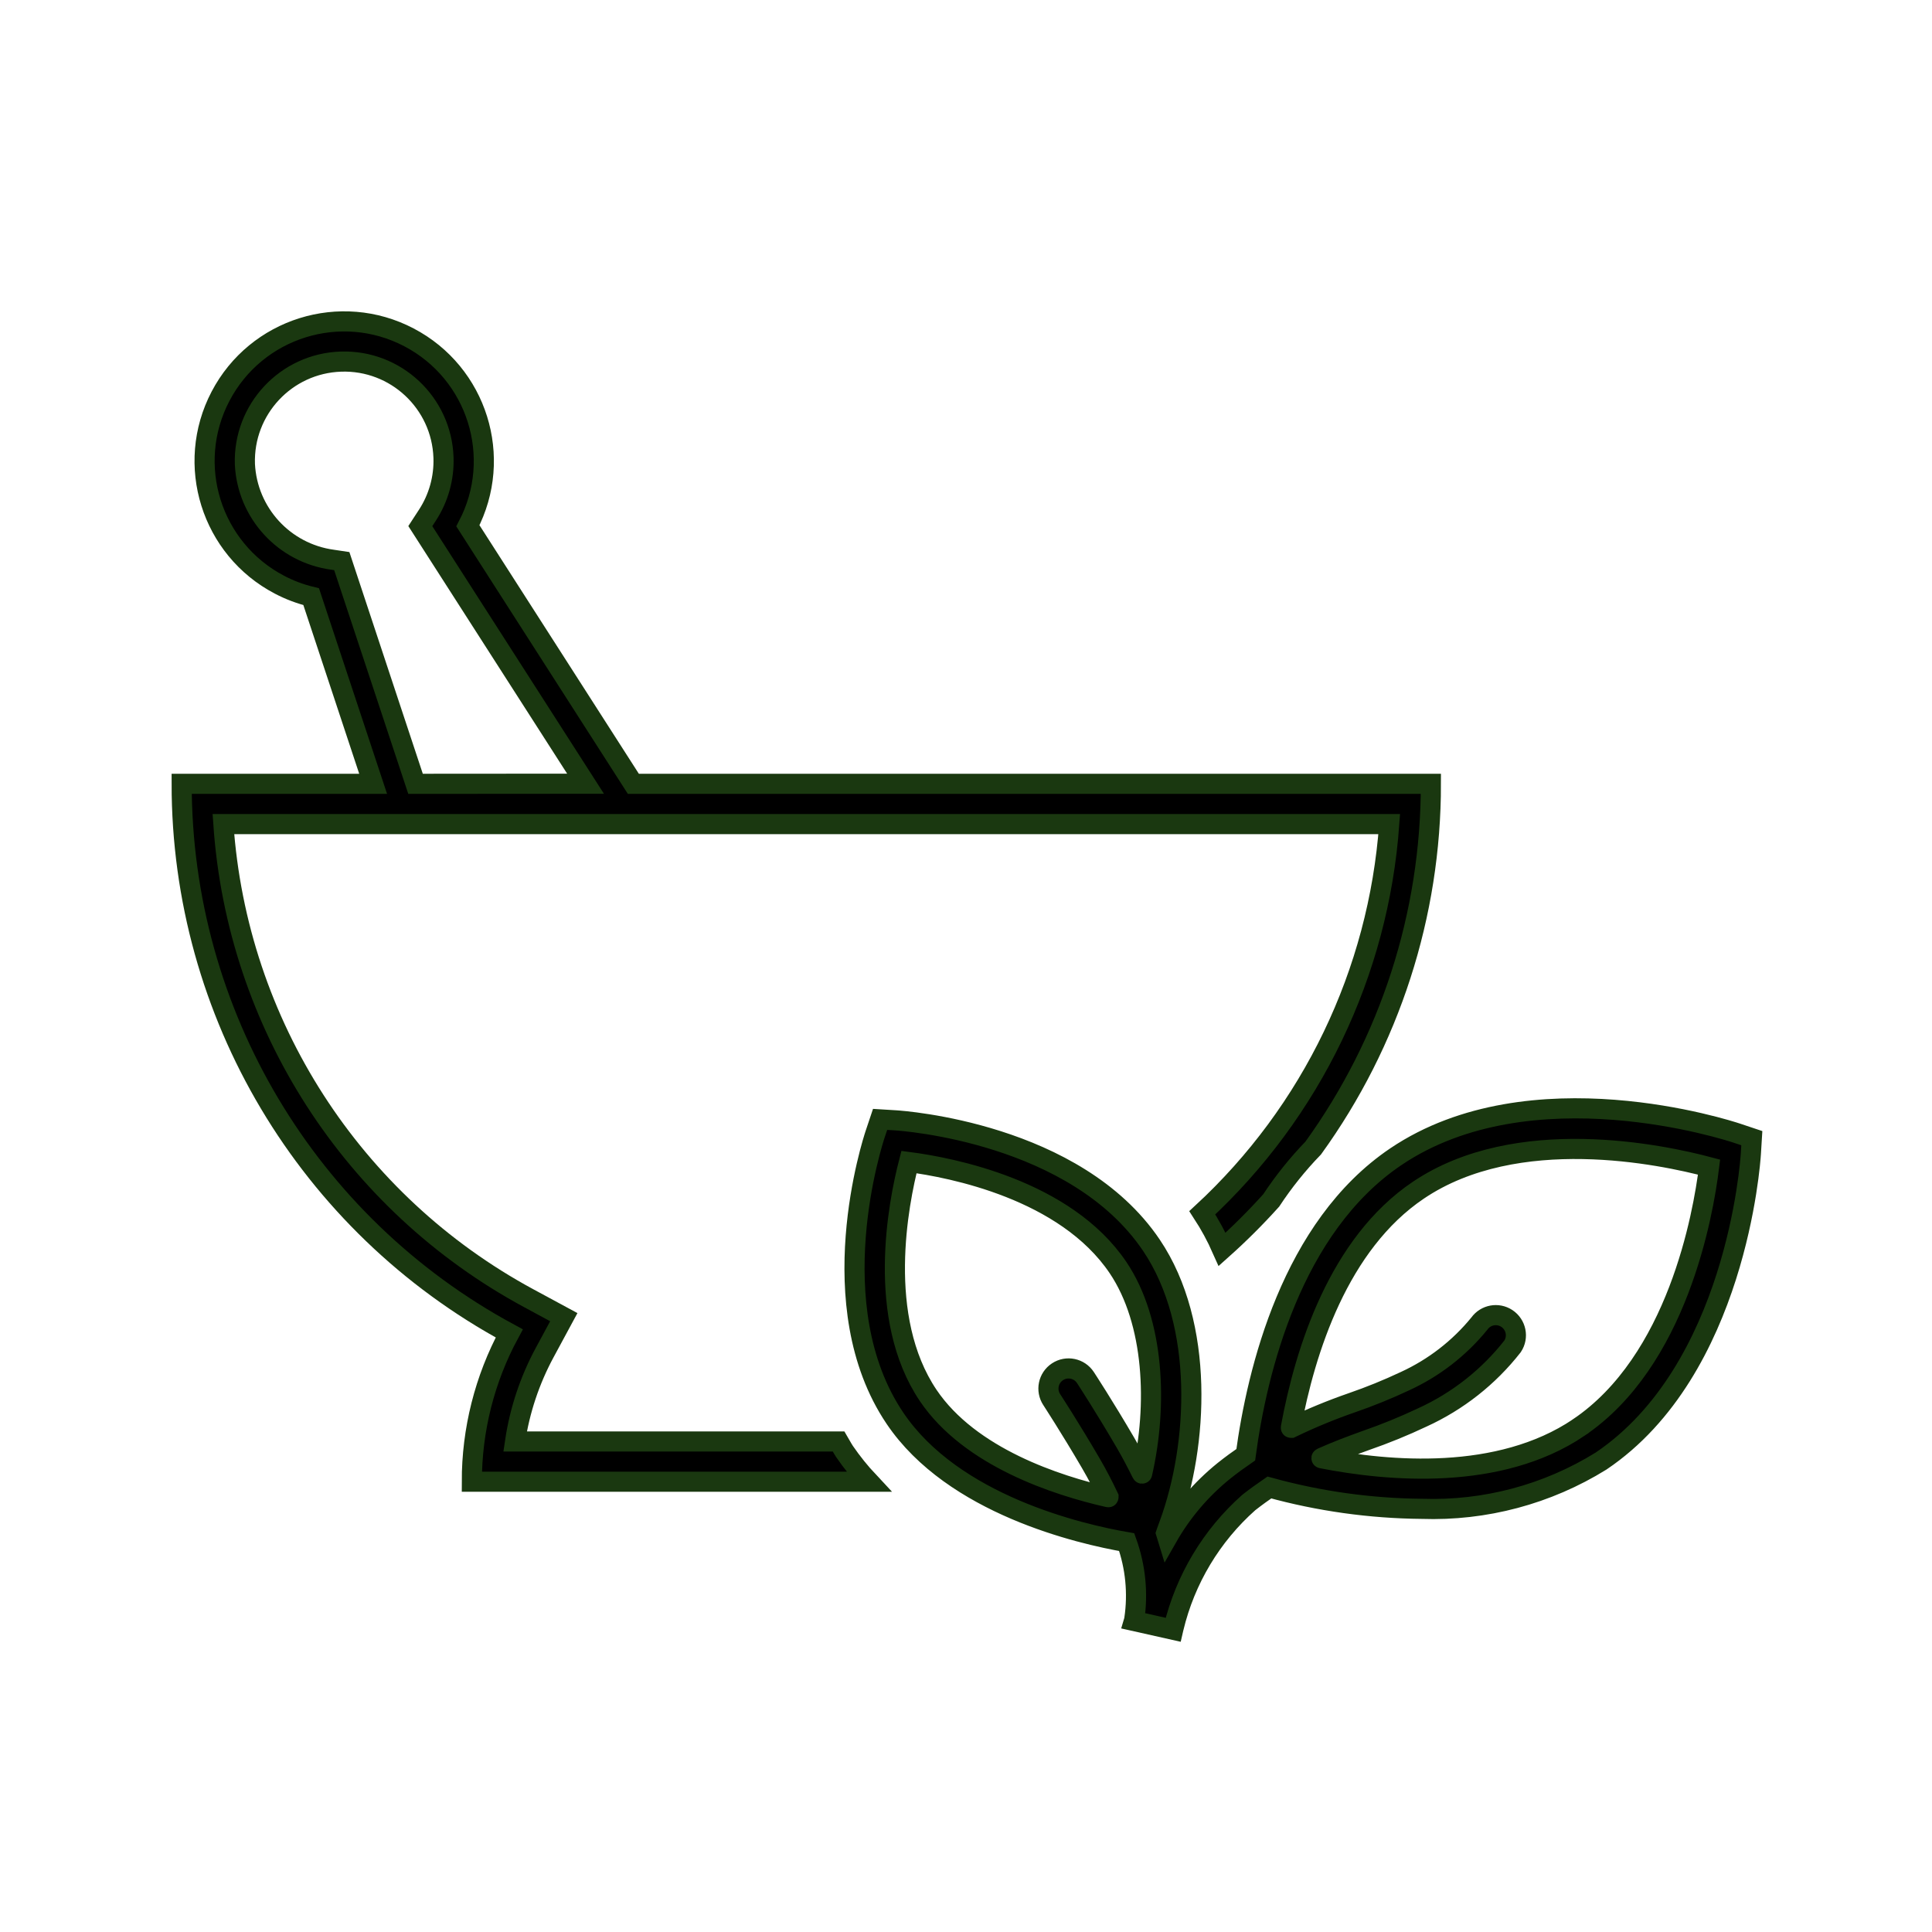 <svg width="96" height="96" xmlns="http://www.w3.org/2000/svg" xmlns:xlink="http://www.w3.org/1999/xlink" xml:space="preserve" overflow="hidden"><g transform="translate(-528 -370)"><path d="M559.471 408.948 551.249 396.126C553.026 392.732 551.716 388.54 548.321 386.763 544.927 384.985 540.735 386.296 538.958 389.69 537.181 393.084 538.492 397.276 541.886 399.053 542.385 399.315 542.914 399.515 543.462 399.648L546.541 408.948 537.027 408.948C537.023 420.35 543.274 430.836 553.305 436.256 552.081 438.52 551.442 441.053 551.445 443.626L571.171 443.626C570.734 443.16 570.333 442.661 569.971 442.135 569.86 441.969 569.771 441.795 569.671 441.626L553.594 441.626C553.824 440.079 554.322 438.584 555.065 437.208L556.015 435.449 554.258 434.5C545.503 429.766 539.782 420.878 539.1 410.948L597.03 410.948C596.499 418.332 593.178 425.237 587.741 430.262 588.118 430.84 588.448 431.448 588.727 432.079 589.584 431.314 590.398 430.502 591.166 429.648 591.78 428.717 592.479 427.845 593.255 427.043 597.06 421.777 599.105 415.445 599.1 408.948ZM548.648 408.948 544.983 397.881 544.521 397.812C542.118 397.484 540.289 395.491 540.169 393.069 540.077 390.344 542.211 388.06 544.937 387.968 547.662 387.876 549.945 390.011 550.037 392.736 550.072 393.75 549.792 394.75 549.238 395.6L548.885 396.142 557.095 408.942Z" stroke="#1A3810"/><path d="M614.318 426.311C613.903 426.172 604.068 422.956 597.363 427.473 592.172 430.973 590.463 438.121 589.901 442.285 589.55 442.527 589.191 442.785 588.816 443.085 587.682 444 586.729 445.119 586.008 446.385L586.008 446.385C585.988 446.319 585.963 446.237 585.943 446.176L585.962 446.119 586.108 445.719C587.536 441.811 587.865 435.812 585.215 431.878 581.445 426.284 572.861 425.692 572.498 425.669L571.732 425.622 571.488 426.35C571.373 426.695 568.697 434.873 572.467 440.467 575.367 444.774 581.676 446.229 583.986 446.628L583.986 446.628C584.425 447.853 584.554 449.167 584.363 450.454 584.363 450.478 584.343 450.545 584.343 450.545L586.295 450.983C586.295 450.983 586.31 450.919 586.314 450.895 586.891 448.483 588.195 446.306 590.05 444.66 590.405 444.382 590.743 444.139 591.074 443.912 593.542 444.593 596.088 444.95 598.648 444.973 601.786 445.081 604.885 444.255 607.554 442.6 614.261 438.08 614.972 427.758 615 427.321L615.047 426.555ZM574.123 439.341C571.514 435.468 572.637 429.784 573.165 427.741 575.256 428.015 580.938 429.103 583.555 432.987 585.369 435.681 585.526 439.841 584.755 443.211 584.755 443.227 584.743 443.228 584.736 443.211 584.488 442.711 584.225 442.204 583.927 441.693 582.86 439.865 581.971 438.506 581.933 438.448 581.629 437.986 581.009 437.858 580.547 438.162 580.085 438.466 579.957 439.086 580.261 439.548 580.269 439.562 581.161 440.924 582.2 442.704 582.531 443.271 582.818 443.825 583.081 444.382 583.081 444.392 583.081 444.399 583.07 444.396 580.508 443.814 576.2 442.416 574.123 439.341ZM606.437 440.941C602.486 443.6 597 443.116 593.674 442.462 593.657 442.462 593.657 442.449 593.674 442.442 594.416 442.11 595.133 441.842 595.864 441.578 596.82 441.247 597.758 440.865 598.673 440.432 600.43 439.631 601.968 438.42 603.158 436.9 603.463 436.439 603.336 435.819 602.875 435.514 602.427 435.218 601.824 435.329 601.511 435.766 600.511 436.995 599.241 437.976 597.8 438.635 596.946 439.037 596.07 439.392 595.178 439.7 594.147 440.057 593.138 440.473 592.156 440.948 592.146 440.948 592.139 440.948 592.141 440.938 592.85 437.088 594.524 431.799 598.48 429.138 603.38 425.838 610.58 427.369 612.922 427.993 612.626 430.388 611.342 437.635 606.437 440.939Z" stroke="#1A3810"/></g></svg>